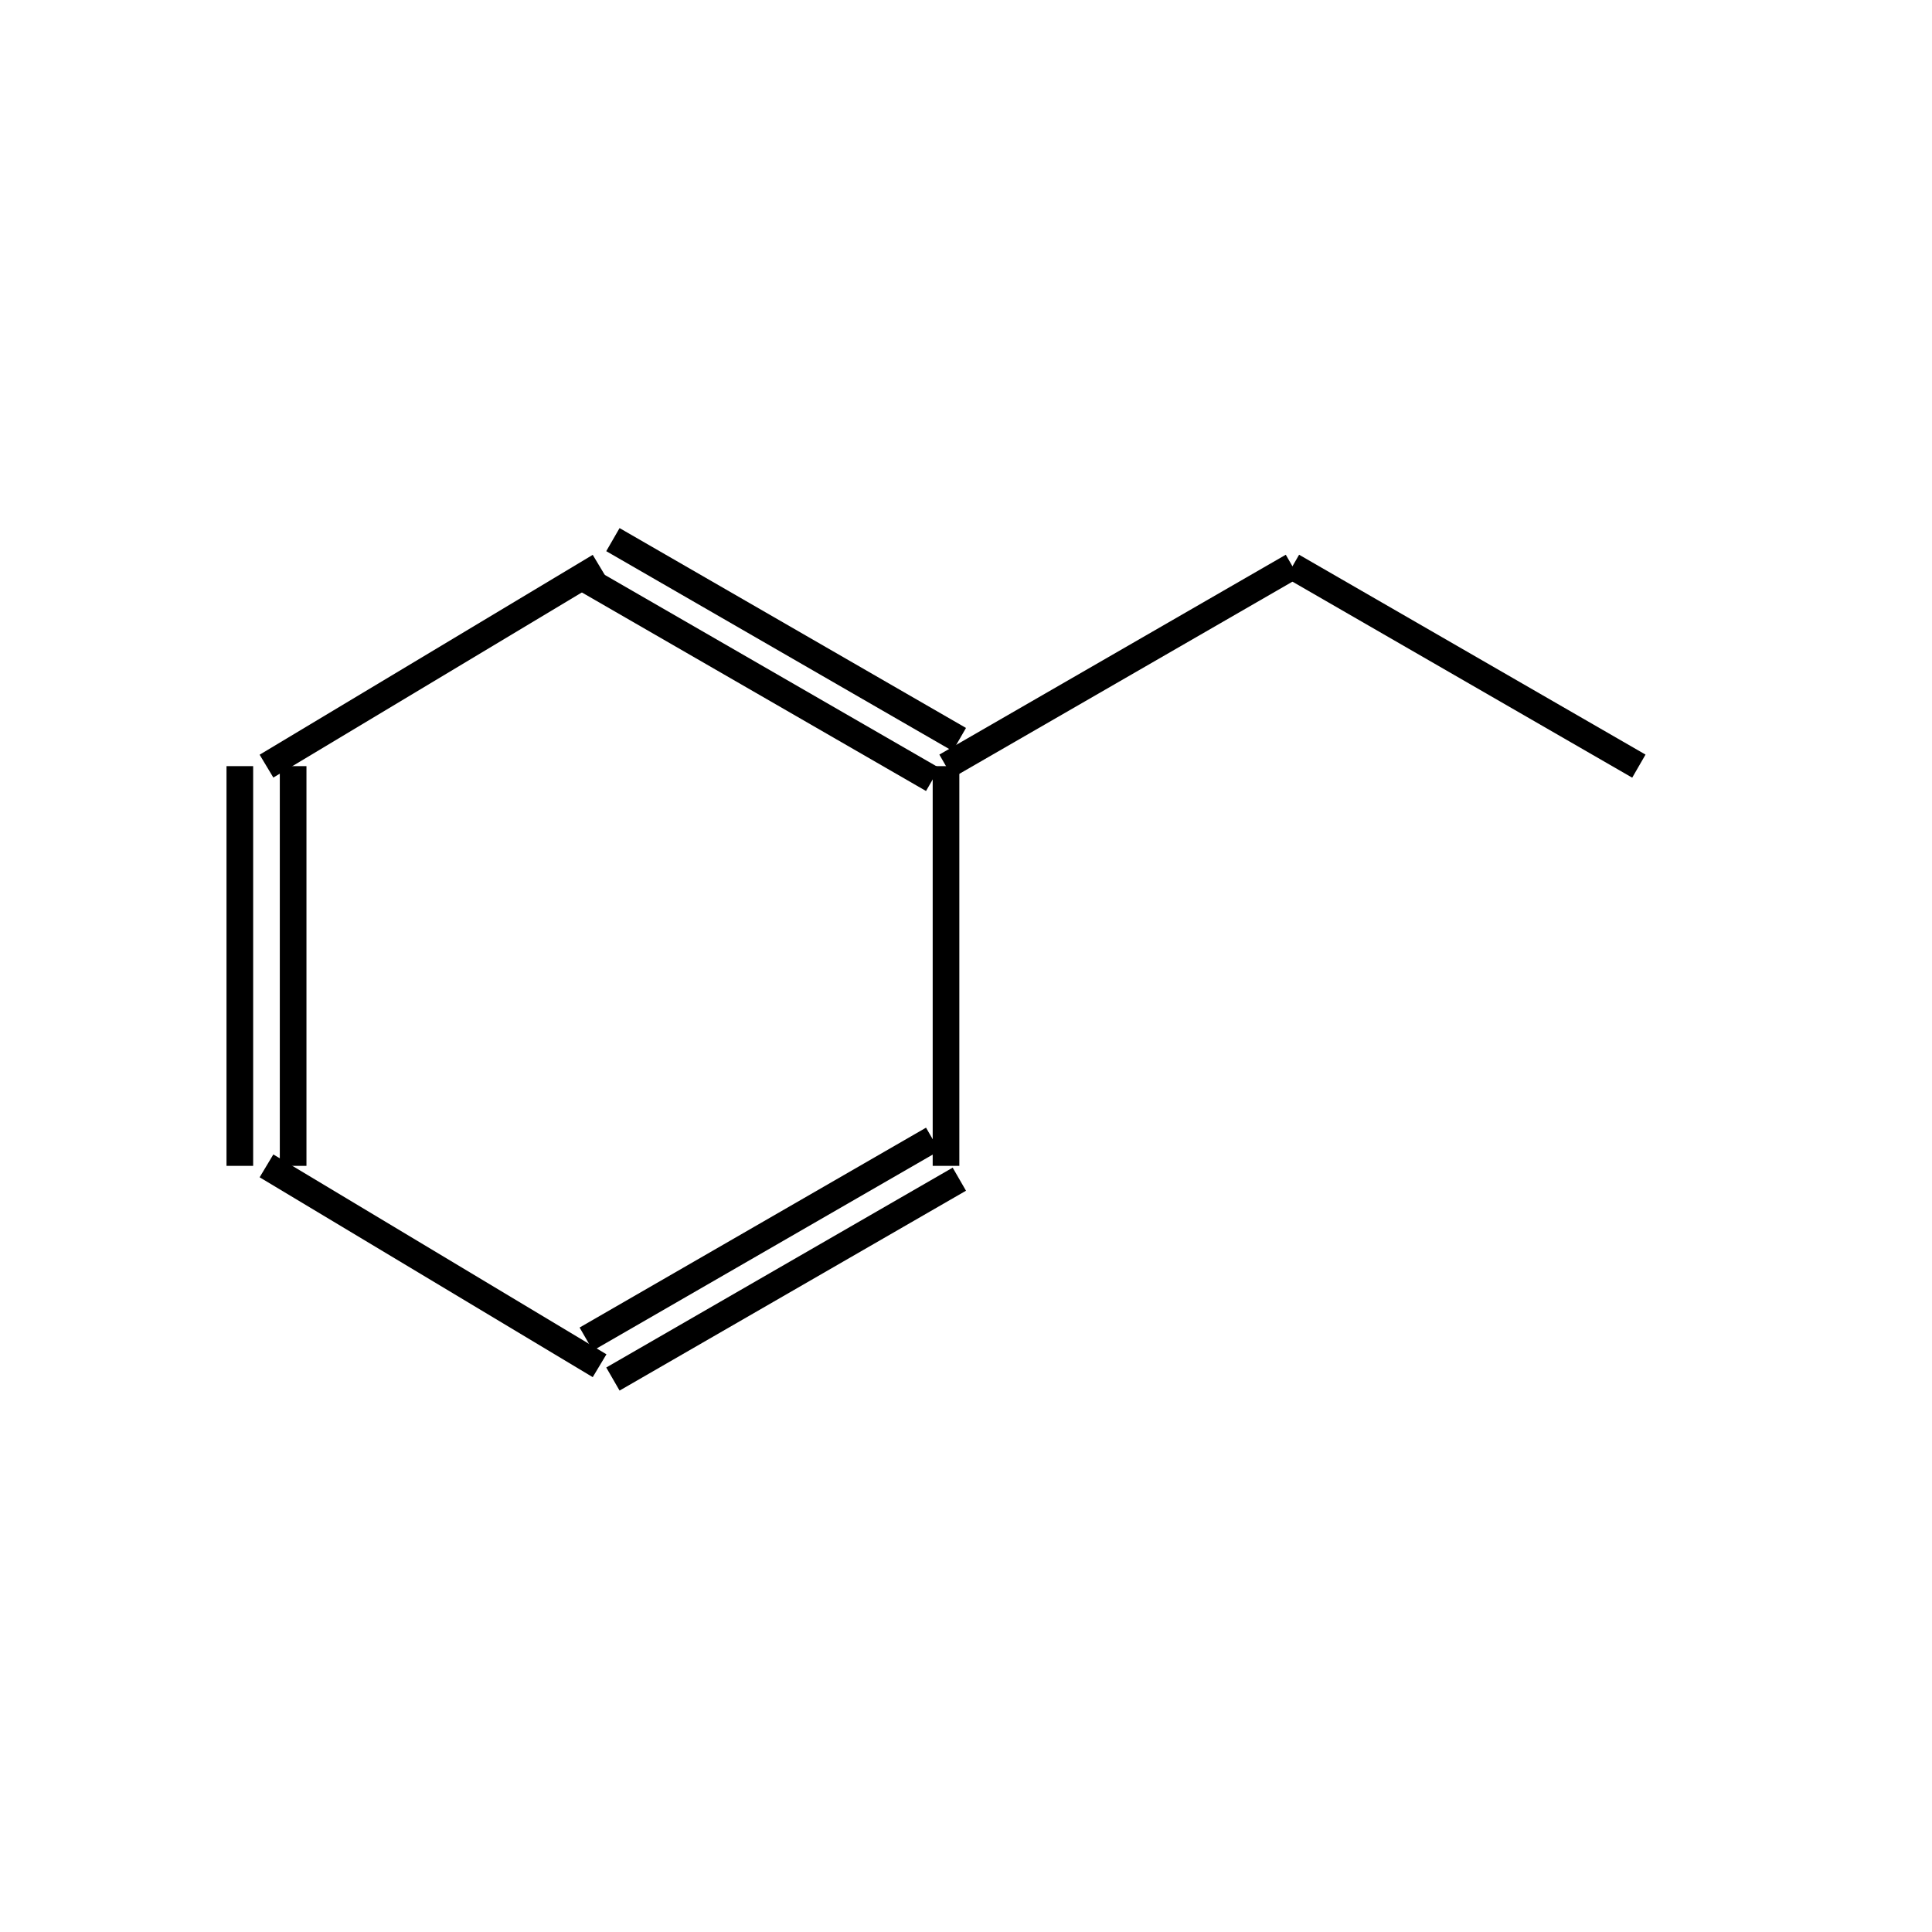 <?xml version="1.0" standalone="yes"?><!DOCTYPE svg PUBLIC "-//W3C//DTD SVG 1.1//EN" "http://www.w3.org/Graphics/SVG/1.1/DTD/svg11.dtd"><svg width="4cm" height="4cm" viewBox="0 0 145 100" xmlns="http://www.w3.org/2000/svg" version="1.2" baseProfile="tiny"><title>Image of ethylbenzene</title>
<line x1="44" y1="21" x2="70" y2="36" stroke-width="2" stroke="black"/>
<line x1="46" y1="18" x2="72" y2="33" stroke-width="2" stroke="black"/>
<line x1="71" y1="35" x2="71" y2="65" stroke-width="2" stroke="black"/>
<line x1="70" y1="63" x2="44" y2="78" stroke-width="2" stroke="black"/>
<line x1="72" y1="66" x2="46" y2="81" stroke-width="2" stroke="black"/>
<line x1="45" y1="80" x2="20" y2="65" stroke-width="2" stroke="black"/>
<line x1="22" y1="65" x2="22" y2="35" stroke-width="2" stroke="black"/>
<line x1="18" y1="65" x2="18" y2="35" stroke-width="2" stroke="black"/>
<line x1="20" y1="35" x2="45" y2="20" stroke-width="2" stroke="black"/>
<line x1="71" y1="35" x2="97" y2="20" stroke-width="2" stroke="black"/>
<line x1="97" y1="20" x2="123" y2="35" stroke-width="2" stroke="black"/>
</svg>